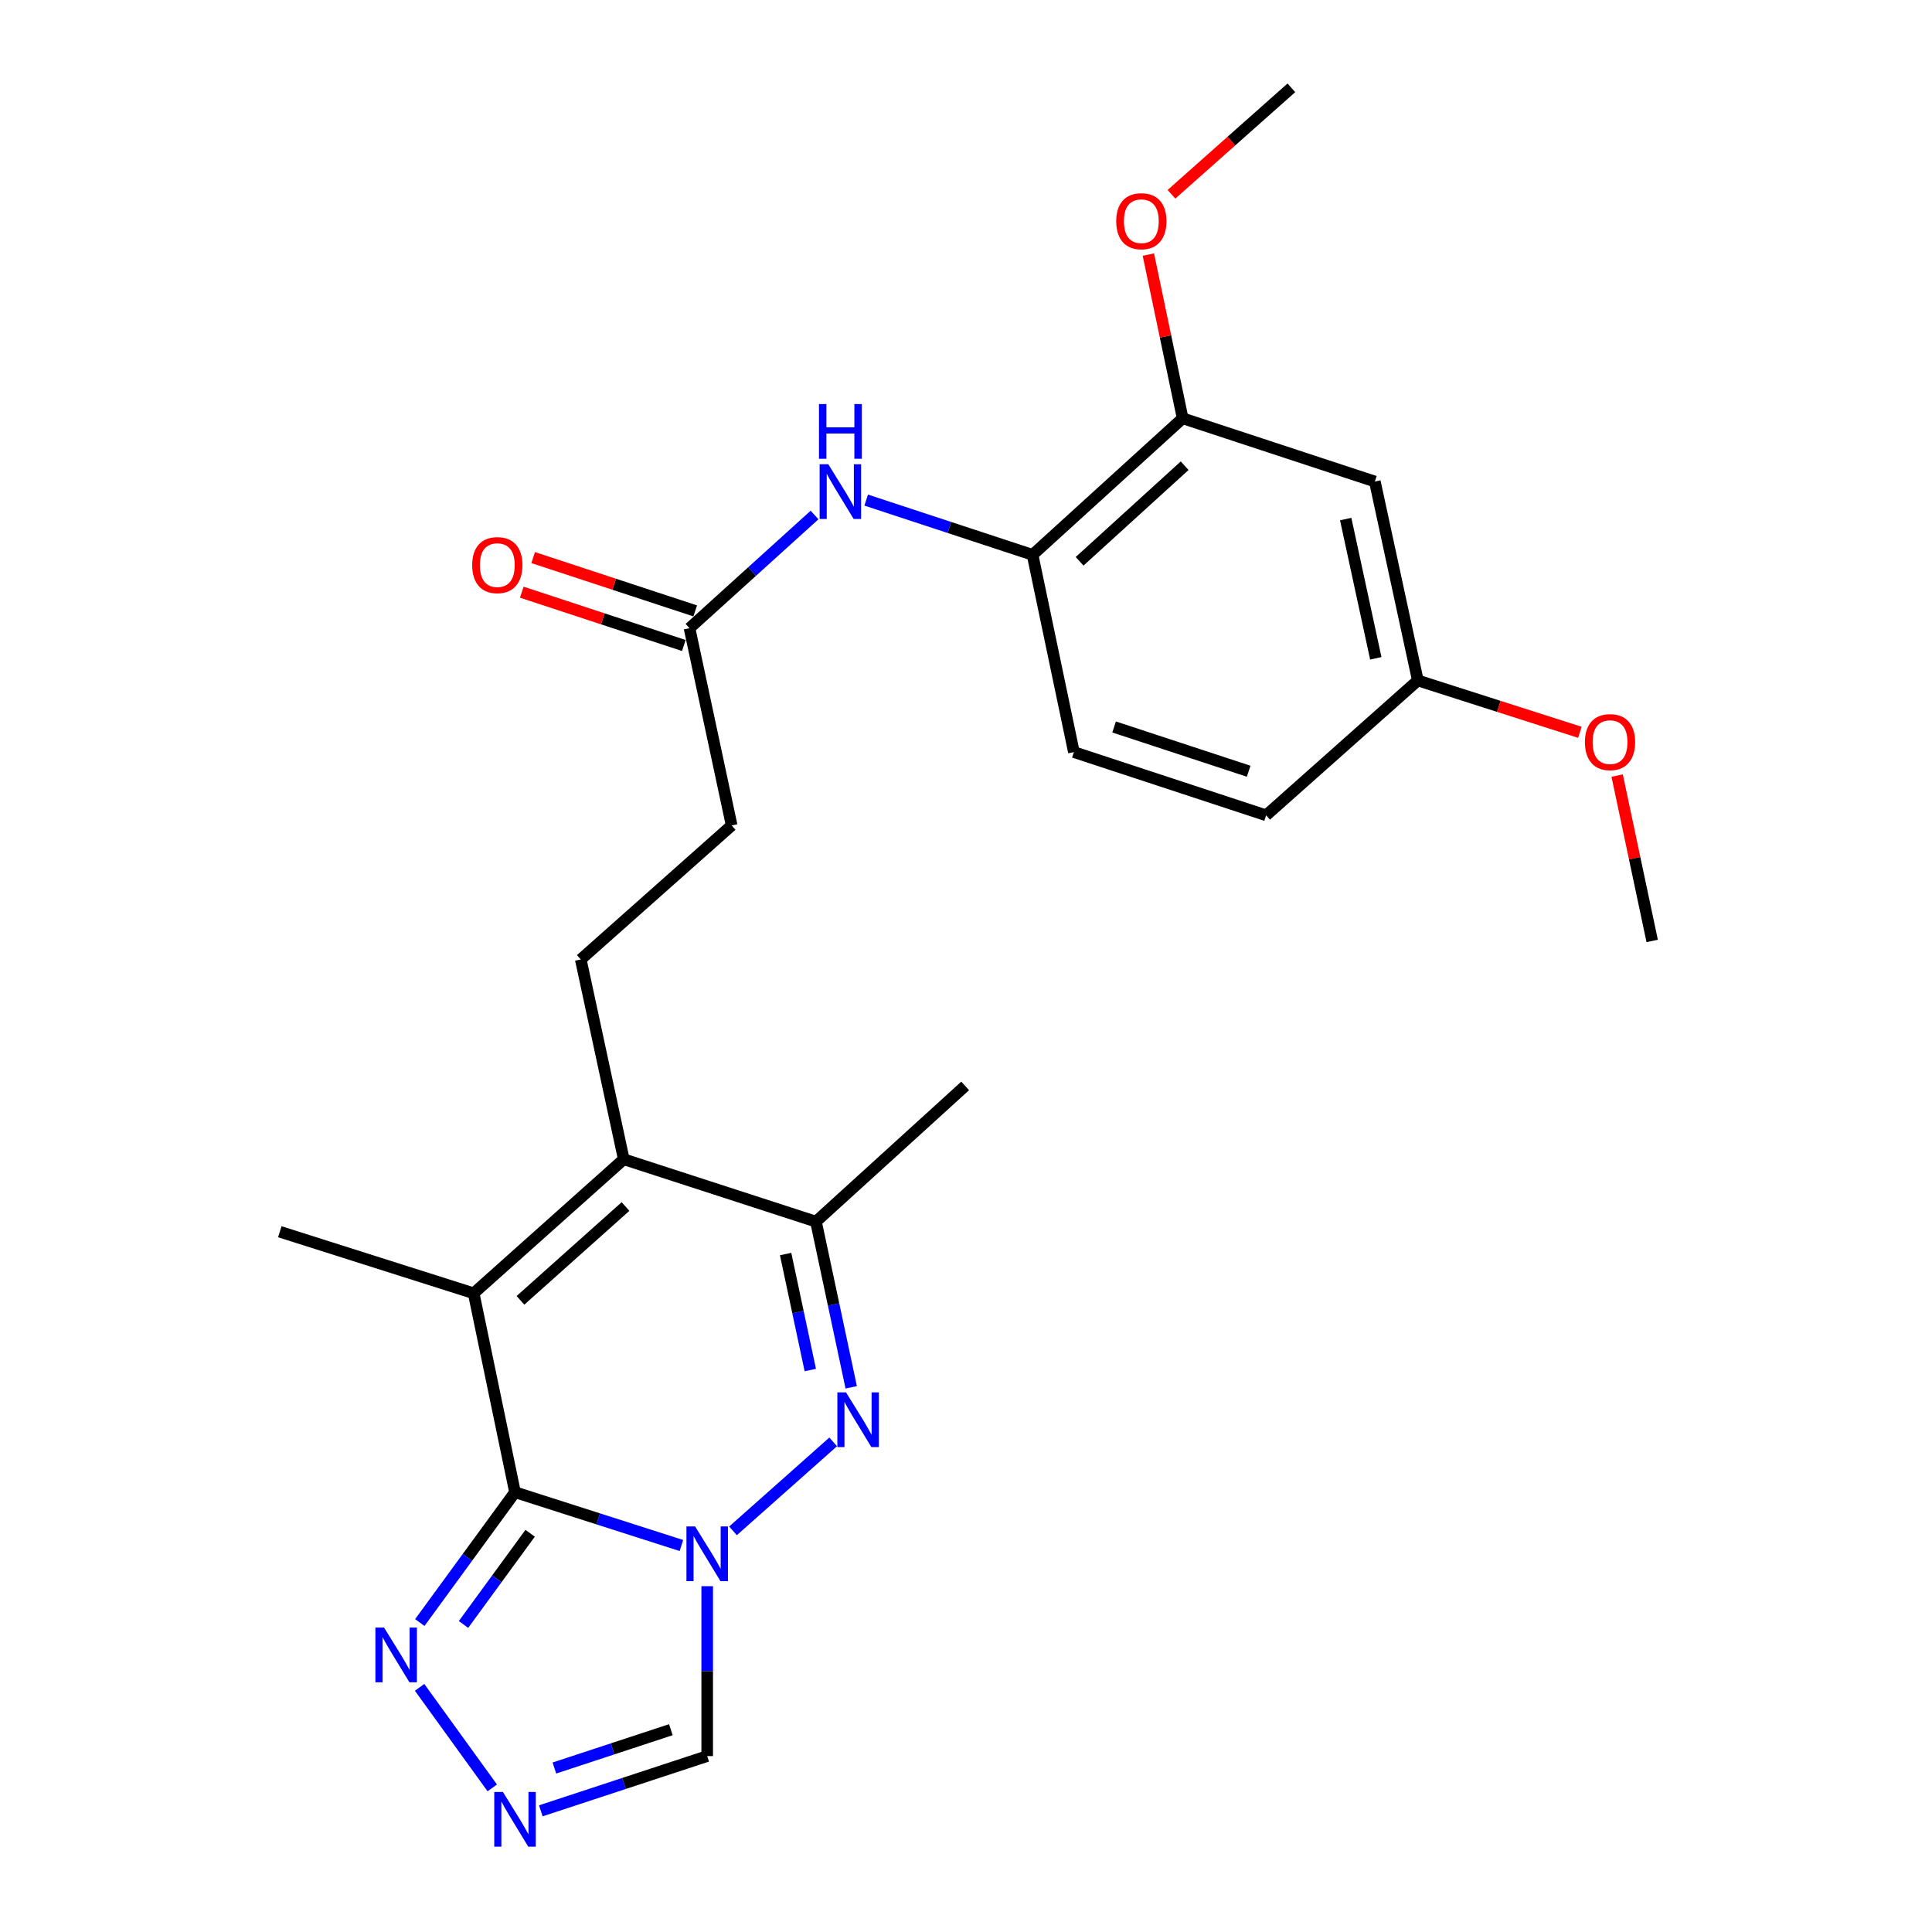 <?xml version='1.0' encoding='iso-8859-1'?>
<svg version='1.1' baseProfile='full'
              xmlns='http://www.w3.org/2000/svg'
                      xmlns:rdkit='http://www.rdkit.org/xml'
                      xmlns:xlink='http://www.w3.org/1999/xlink'
                  xml:space='preserve'
width='1000px' height='1000px' viewBox='0 0 1000 1000'>
<!-- END OF HEADER -->
<rect style='opacity:1.0;fill:#FFFFFF;stroke:none' width='1000' height='1000' x='0' y='0'> </rect>
<path class='bond-0' d='M 352.692,799.955 L 309.629,786.163' style='fill:none;fill-rule:evenodd;stroke:#0000FF;stroke-width:6px;stroke-linecap:butt;stroke-linejoin:miter;stroke-opacity:1' />
<path class='bond-0' d='M 309.629,786.163 L 266.566,772.371' style='fill:none;fill-rule:evenodd;stroke:#000000;stroke-width:6px;stroke-linecap:butt;stroke-linejoin:miter;stroke-opacity:1' />
<path class='bond-1' d='M 379.395,792.372 L 431.25,746.317' style='fill:none;fill-rule:evenodd;stroke:#0000FF;stroke-width:6px;stroke-linecap:butt;stroke-linejoin:miter;stroke-opacity:1' />
<path class='bond-7' d='M 366.043,821.009 L 366.043,864.977' style='fill:none;fill-rule:evenodd;stroke:#0000FF;stroke-width:6px;stroke-linecap:butt;stroke-linejoin:miter;stroke-opacity:1' />
<path class='bond-7' d='M 366.043,864.977 L 366.043,908.945' style='fill:none;fill-rule:evenodd;stroke:#000000;stroke-width:6px;stroke-linecap:butt;stroke-linejoin:miter;stroke-opacity:1' />
<path class='bond-2' d='M 266.566,772.371 L 245.179,669.405' style='fill:none;fill-rule:evenodd;stroke:#000000;stroke-width:6px;stroke-linecap:butt;stroke-linejoin:miter;stroke-opacity:1' />
<path class='bond-5' d='M 266.566,772.371 L 241.929,806.096' style='fill:none;fill-rule:evenodd;stroke:#000000;stroke-width:6px;stroke-linecap:butt;stroke-linejoin:miter;stroke-opacity:1' />
<path class='bond-5' d='M 241.929,806.096 L 217.293,839.821' style='fill:none;fill-rule:evenodd;stroke:#0000FF;stroke-width:6px;stroke-linecap:butt;stroke-linejoin:miter;stroke-opacity:1' />
<path class='bond-5' d='M 274.398,793.609 L 257.152,817.216' style='fill:none;fill-rule:evenodd;stroke:#000000;stroke-width:6px;stroke-linecap:butt;stroke-linejoin:miter;stroke-opacity:1' />
<path class='bond-5' d='M 257.152,817.216 L 239.907,840.824' style='fill:none;fill-rule:evenodd;stroke:#0000FF;stroke-width:6px;stroke-linecap:butt;stroke-linejoin:miter;stroke-opacity:1' />
<path class='bond-4' d='M 440.585,718.073 L 431.462,675.191' style='fill:none;fill-rule:evenodd;stroke:#0000FF;stroke-width:6px;stroke-linecap:butt;stroke-linejoin:miter;stroke-opacity:1' />
<path class='bond-4' d='M 431.462,675.191 L 422.339,632.308' style='fill:none;fill-rule:evenodd;stroke:#000000;stroke-width:6px;stroke-linecap:butt;stroke-linejoin:miter;stroke-opacity:1' />
<path class='bond-4' d='M 419.408,709.131 L 413.022,679.114' style='fill:none;fill-rule:evenodd;stroke:#0000FF;stroke-width:6px;stroke-linecap:butt;stroke-linejoin:miter;stroke-opacity:1' />
<path class='bond-4' d='M 413.022,679.114 L 406.636,649.096' style='fill:none;fill-rule:evenodd;stroke:#000000;stroke-width:6px;stroke-linecap:butt;stroke-linejoin:miter;stroke-opacity:1' />
<path class='bond-18' d='M 245.179,669.405 L 144.832,637.545' style='fill:none;fill-rule:evenodd;stroke:#000000;stroke-width:6px;stroke-linecap:butt;stroke-linejoin:miter;stroke-opacity:1' />
<path class='bond-26' d='M 245.179,669.405 L 322.861,600.028' style='fill:none;fill-rule:evenodd;stroke:#000000;stroke-width:6px;stroke-linecap:butt;stroke-linejoin:miter;stroke-opacity:1' />
<path class='bond-26' d='M 269.389,673.06 L 323.766,624.496' style='fill:none;fill-rule:evenodd;stroke:#000000;stroke-width:6px;stroke-linecap:butt;stroke-linejoin:miter;stroke-opacity:1' />
<path class='bond-3' d='M 322.861,600.028 L 422.339,632.308' style='fill:none;fill-rule:evenodd;stroke:#000000;stroke-width:6px;stroke-linecap:butt;stroke-linejoin:miter;stroke-opacity:1' />
<path class='bond-10' d='M 322.861,600.028 L 300.605,496.613' style='fill:none;fill-rule:evenodd;stroke:#000000;stroke-width:6px;stroke-linecap:butt;stroke-linejoin:miter;stroke-opacity:1' />
<path class='bond-21' d='M 422.339,632.308 L 499.571,562.072' style='fill:none;fill-rule:evenodd;stroke:#000000;stroke-width:6px;stroke-linecap:butt;stroke-linejoin:miter;stroke-opacity:1' />
<path class='bond-25' d='M 217.18,873.373 L 254.804,925.408' style='fill:none;fill-rule:evenodd;stroke:#0000FF;stroke-width:6px;stroke-linecap:butt;stroke-linejoin:miter;stroke-opacity:1' />
<path class='bond-6' d='M 279.924,937.28 L 322.984,923.113' style='fill:none;fill-rule:evenodd;stroke:#0000FF;stroke-width:6px;stroke-linecap:butt;stroke-linejoin:miter;stroke-opacity:1' />
<path class='bond-6' d='M 322.984,923.113 L 366.043,908.945' style='fill:none;fill-rule:evenodd;stroke:#000000;stroke-width:6px;stroke-linecap:butt;stroke-linejoin:miter;stroke-opacity:1' />
<path class='bond-6' d='M 286.95,915.122 L 317.092,905.205' style='fill:none;fill-rule:evenodd;stroke:#0000FF;stroke-width:6px;stroke-linecap:butt;stroke-linejoin:miter;stroke-opacity:1' />
<path class='bond-6' d='M 317.092,905.205 L 347.233,895.288' style='fill:none;fill-rule:evenodd;stroke:#000000;stroke-width:6px;stroke-linecap:butt;stroke-linejoin:miter;stroke-opacity:1' />
<path class='bond-8' d='M 421.607,266.561 L 389.248,295.856' style='fill:none;fill-rule:evenodd;stroke:#0000FF;stroke-width:6px;stroke-linecap:butt;stroke-linejoin:miter;stroke-opacity:1' />
<path class='bond-8' d='M 389.248,295.856 L 356.89,325.15' style='fill:none;fill-rule:evenodd;stroke:#000000;stroke-width:6px;stroke-linecap:butt;stroke-linejoin:miter;stroke-opacity:1' />
<path class='bond-9' d='M 448.338,258.849 L 491.398,273.016' style='fill:none;fill-rule:evenodd;stroke:#0000FF;stroke-width:6px;stroke-linecap:butt;stroke-linejoin:miter;stroke-opacity:1' />
<path class='bond-9' d='M 491.398,273.016 L 534.458,287.184' style='fill:none;fill-rule:evenodd;stroke:#000000;stroke-width:6px;stroke-linecap:butt;stroke-linejoin:miter;stroke-opacity:1' />
<path class='bond-11' d='M 534.458,287.184 L 612.14,216.508' style='fill:none;fill-rule:evenodd;stroke:#000000;stroke-width:6px;stroke-linecap:butt;stroke-linejoin:miter;stroke-opacity:1' />
<path class='bond-11' d='M 558.797,290.527 L 613.175,241.054' style='fill:none;fill-rule:evenodd;stroke:#000000;stroke-width:6px;stroke-linecap:butt;stroke-linejoin:miter;stroke-opacity:1' />
<path class='bond-15' d='M 534.458,287.184 L 555.845,389.28' style='fill:none;fill-rule:evenodd;stroke:#000000;stroke-width:6px;stroke-linecap:butt;stroke-linejoin:miter;stroke-opacity:1' />
<path class='bond-16' d='M 300.605,496.613 L 378.706,427.246' style='fill:none;fill-rule:evenodd;stroke:#000000;stroke-width:6px;stroke-linecap:butt;stroke-linejoin:miter;stroke-opacity:1' />
<path class='bond-13' d='M 612.14,216.508 L 711.618,249.238' style='fill:none;fill-rule:evenodd;stroke:#000000;stroke-width:6px;stroke-linecap:butt;stroke-linejoin:miter;stroke-opacity:1' />
<path class='bond-20' d='M 612.14,216.508 L 603.266,174.144' style='fill:none;fill-rule:evenodd;stroke:#000000;stroke-width:6px;stroke-linecap:butt;stroke-linejoin:miter;stroke-opacity:1' />
<path class='bond-20' d='M 603.266,174.144 L 594.391,131.78' style='fill:none;fill-rule:evenodd;stroke:#FF0000;stroke-width:6px;stroke-linecap:butt;stroke-linejoin:miter;stroke-opacity:1' />
<path class='bond-12' d='M 356.89,325.15 L 378.706,427.246' style='fill:none;fill-rule:evenodd;stroke:#000000;stroke-width:6px;stroke-linecap:butt;stroke-linejoin:miter;stroke-opacity:1' />
<path class='bond-14' d='M 359.835,316.196 L 317.9,302.4' style='fill:none;fill-rule:evenodd;stroke:#000000;stroke-width:6px;stroke-linecap:butt;stroke-linejoin:miter;stroke-opacity:1' />
<path class='bond-14' d='M 317.9,302.4 L 275.965,288.605' style='fill:none;fill-rule:evenodd;stroke:#FF0000;stroke-width:6px;stroke-linecap:butt;stroke-linejoin:miter;stroke-opacity:1' />
<path class='bond-14' d='M 353.944,334.104 L 312.009,320.309' style='fill:none;fill-rule:evenodd;stroke:#000000;stroke-width:6px;stroke-linecap:butt;stroke-linejoin:miter;stroke-opacity:1' />
<path class='bond-14' d='M 312.009,320.309 L 270.074,306.513' style='fill:none;fill-rule:evenodd;stroke:#FF0000;stroke-width:6px;stroke-linecap:butt;stroke-linejoin:miter;stroke-opacity:1' />
<path class='bond-27' d='M 711.618,249.238 L 733.874,352.204' style='fill:none;fill-rule:evenodd;stroke:#000000;stroke-width:6px;stroke-linecap:butt;stroke-linejoin:miter;stroke-opacity:1' />
<path class='bond-27' d='M 696.529,268.666 L 712.109,340.742' style='fill:none;fill-rule:evenodd;stroke:#000000;stroke-width:6px;stroke-linecap:butt;stroke-linejoin:miter;stroke-opacity:1' />
<path class='bond-19' d='M 555.845,389.28 L 655.344,422.01' style='fill:none;fill-rule:evenodd;stroke:#000000;stroke-width:6px;stroke-linecap:butt;stroke-linejoin:miter;stroke-opacity:1' />
<path class='bond-19' d='M 576.661,376.281 L 646.31,399.192' style='fill:none;fill-rule:evenodd;stroke:#000000;stroke-width:6px;stroke-linecap:butt;stroke-linejoin:miter;stroke-opacity:1' />
<path class='bond-17' d='M 733.874,352.204 L 655.344,422.01' style='fill:none;fill-rule:evenodd;stroke:#000000;stroke-width:6px;stroke-linecap:butt;stroke-linejoin:miter;stroke-opacity:1' />
<path class='bond-22' d='M 733.874,352.204 L 775.807,365.625' style='fill:none;fill-rule:evenodd;stroke:#000000;stroke-width:6px;stroke-linecap:butt;stroke-linejoin:miter;stroke-opacity:1' />
<path class='bond-22' d='M 775.807,365.625 L 817.741,379.046' style='fill:none;fill-rule:evenodd;stroke:#FF0000;stroke-width:6px;stroke-linecap:butt;stroke-linejoin:miter;stroke-opacity:1' />
<path class='bond-23' d='M 606.35,100.564 L 637.382,73.009' style='fill:none;fill-rule:evenodd;stroke:#FF0000;stroke-width:6px;stroke-linecap:butt;stroke-linejoin:miter;stroke-opacity:1' />
<path class='bond-23' d='M 637.382,73.009 L 668.415,45.455' style='fill:none;fill-rule:evenodd;stroke:#000000;stroke-width:6px;stroke-linecap:butt;stroke-linejoin:miter;stroke-opacity:1' />
<path class='bond-24' d='M 837.036,401.435 L 846.102,444.232' style='fill:none;fill-rule:evenodd;stroke:#FF0000;stroke-width:6px;stroke-linecap:butt;stroke-linejoin:miter;stroke-opacity:1' />
<path class='bond-24' d='M 846.102,444.232 L 855.168,487.029' style='fill:none;fill-rule:evenodd;stroke:#000000;stroke-width:6px;stroke-linecap:butt;stroke-linejoin:miter;stroke-opacity:1' />
<path  class='atom-0' d='M 359.783 790.071
L 369.063 805.071
Q 369.983 806.551, 371.463 809.231
Q 372.943 811.911, 373.023 812.071
L 373.023 790.071
L 376.783 790.071
L 376.783 818.391
L 372.903 818.391
L 362.943 801.991
Q 361.783 800.071, 360.543 797.871
Q 359.343 795.671, 358.983 794.991
L 358.983 818.391
L 355.303 818.391
L 355.303 790.071
L 359.783 790.071
' fill='#0000FF'/>
<path  class='atom-2' d='M 437.895 720.694
L 447.175 735.694
Q 448.095 737.174, 449.575 739.854
Q 451.055 742.534, 451.135 742.694
L 451.135 720.694
L 454.895 720.694
L 454.895 749.014
L 451.015 749.014
L 441.055 732.614
Q 439.895 730.694, 438.655 728.494
Q 437.455 726.294, 437.095 725.614
L 437.095 749.014
L 433.415 749.014
L 433.415 720.694
L 437.895 720.694
' fill='#0000FF'/>
<path  class='atom-6' d='M 198.784 842.428
L 208.064 857.428
Q 208.984 858.908, 210.464 861.588
Q 211.944 864.268, 212.024 864.428
L 212.024 842.428
L 215.784 842.428
L 215.784 870.748
L 211.904 870.748
L 201.944 854.348
Q 200.784 852.428, 199.544 850.228
Q 198.344 848.028, 197.984 847.348
L 197.984 870.748
L 194.304 870.748
L 194.304 842.428
L 198.784 842.428
' fill='#0000FF'/>
<path  class='atom-7' d='M 260.306 927.515
L 269.586 942.515
Q 270.506 943.995, 271.986 946.675
Q 273.466 949.355, 273.546 949.515
L 273.546 927.515
L 277.306 927.515
L 277.306 955.835
L 273.426 955.835
L 263.466 939.435
Q 262.306 937.515, 261.066 935.315
Q 259.866 933.115, 259.506 932.435
L 259.506 955.835
L 255.826 955.835
L 255.826 927.515
L 260.306 927.515
' fill='#0000FF'/>
<path  class='atom-9' d='M 428.72 240.294
L 438 255.294
Q 438.92 256.774, 440.4 259.454
Q 441.88 262.134, 441.96 262.294
L 441.96 240.294
L 445.72 240.294
L 445.72 268.614
L 441.84 268.614
L 431.88 252.214
Q 430.72 250.294, 429.48 248.094
Q 428.28 245.894, 427.92 245.214
L 427.92 268.614
L 424.24 268.614
L 424.24 240.294
L 428.72 240.294
' fill='#0000FF'/>
<path  class='atom-9' d='M 423.9 209.142
L 427.74 209.142
L 427.74 221.182
L 442.22 221.182
L 442.22 209.142
L 446.06 209.142
L 446.06 237.462
L 442.22 237.462
L 442.22 224.382
L 427.74 224.382
L 427.74 237.462
L 423.9 237.462
L 423.9 209.142
' fill='#0000FF'/>
<path  class='atom-15' d='M 244.401 292.501
Q 244.401 285.701, 247.761 281.901
Q 251.121 278.101, 257.401 278.101
Q 263.681 278.101, 267.041 281.901
Q 270.401 285.701, 270.401 292.501
Q 270.401 299.381, 267.001 303.301
Q 263.601 307.181, 257.401 307.181
Q 251.161 307.181, 247.761 303.301
Q 244.401 299.421, 244.401 292.501
M 257.401 303.981
Q 261.721 303.981, 264.041 301.101
Q 266.401 298.181, 266.401 292.501
Q 266.401 286.941, 264.041 284.141
Q 261.721 281.301, 257.401 281.301
Q 253.081 281.301, 250.721 284.101
Q 248.401 286.901, 248.401 292.501
Q 248.401 298.221, 250.721 301.101
Q 253.081 303.981, 257.401 303.981
' fill='#FF0000'/>
<path  class='atom-21' d='M 577.753 114.492
Q 577.753 107.692, 581.113 103.892
Q 584.473 100.092, 590.753 100.092
Q 597.033 100.092, 600.393 103.892
Q 603.753 107.692, 603.753 114.492
Q 603.753 121.372, 600.353 125.292
Q 596.953 129.172, 590.753 129.172
Q 584.513 129.172, 581.113 125.292
Q 577.753 121.412, 577.753 114.492
M 590.753 125.972
Q 595.073 125.972, 597.393 123.092
Q 599.753 120.172, 599.753 114.492
Q 599.753 108.932, 597.393 106.132
Q 595.073 103.292, 590.753 103.292
Q 586.433 103.292, 584.073 106.092
Q 581.753 108.892, 581.753 114.492
Q 581.753 120.212, 584.073 123.092
Q 586.433 125.972, 590.753 125.972
' fill='#FF0000'/>
<path  class='atom-23' d='M 820.352 384.123
Q 820.352 377.323, 823.712 373.523
Q 827.072 369.723, 833.352 369.723
Q 839.632 369.723, 842.992 373.523
Q 846.352 377.323, 846.352 384.123
Q 846.352 391.003, 842.952 394.923
Q 839.552 398.803, 833.352 398.803
Q 827.112 398.803, 823.712 394.923
Q 820.352 391.043, 820.352 384.123
M 833.352 395.603
Q 837.672 395.603, 839.992 392.723
Q 842.352 389.803, 842.352 384.123
Q 842.352 378.563, 839.992 375.763
Q 837.672 372.923, 833.352 372.923
Q 829.032 372.923, 826.672 375.723
Q 824.352 378.523, 824.352 384.123
Q 824.352 389.843, 826.672 392.723
Q 829.032 395.603, 833.352 395.603
' fill='#FF0000'/>
</svg>
